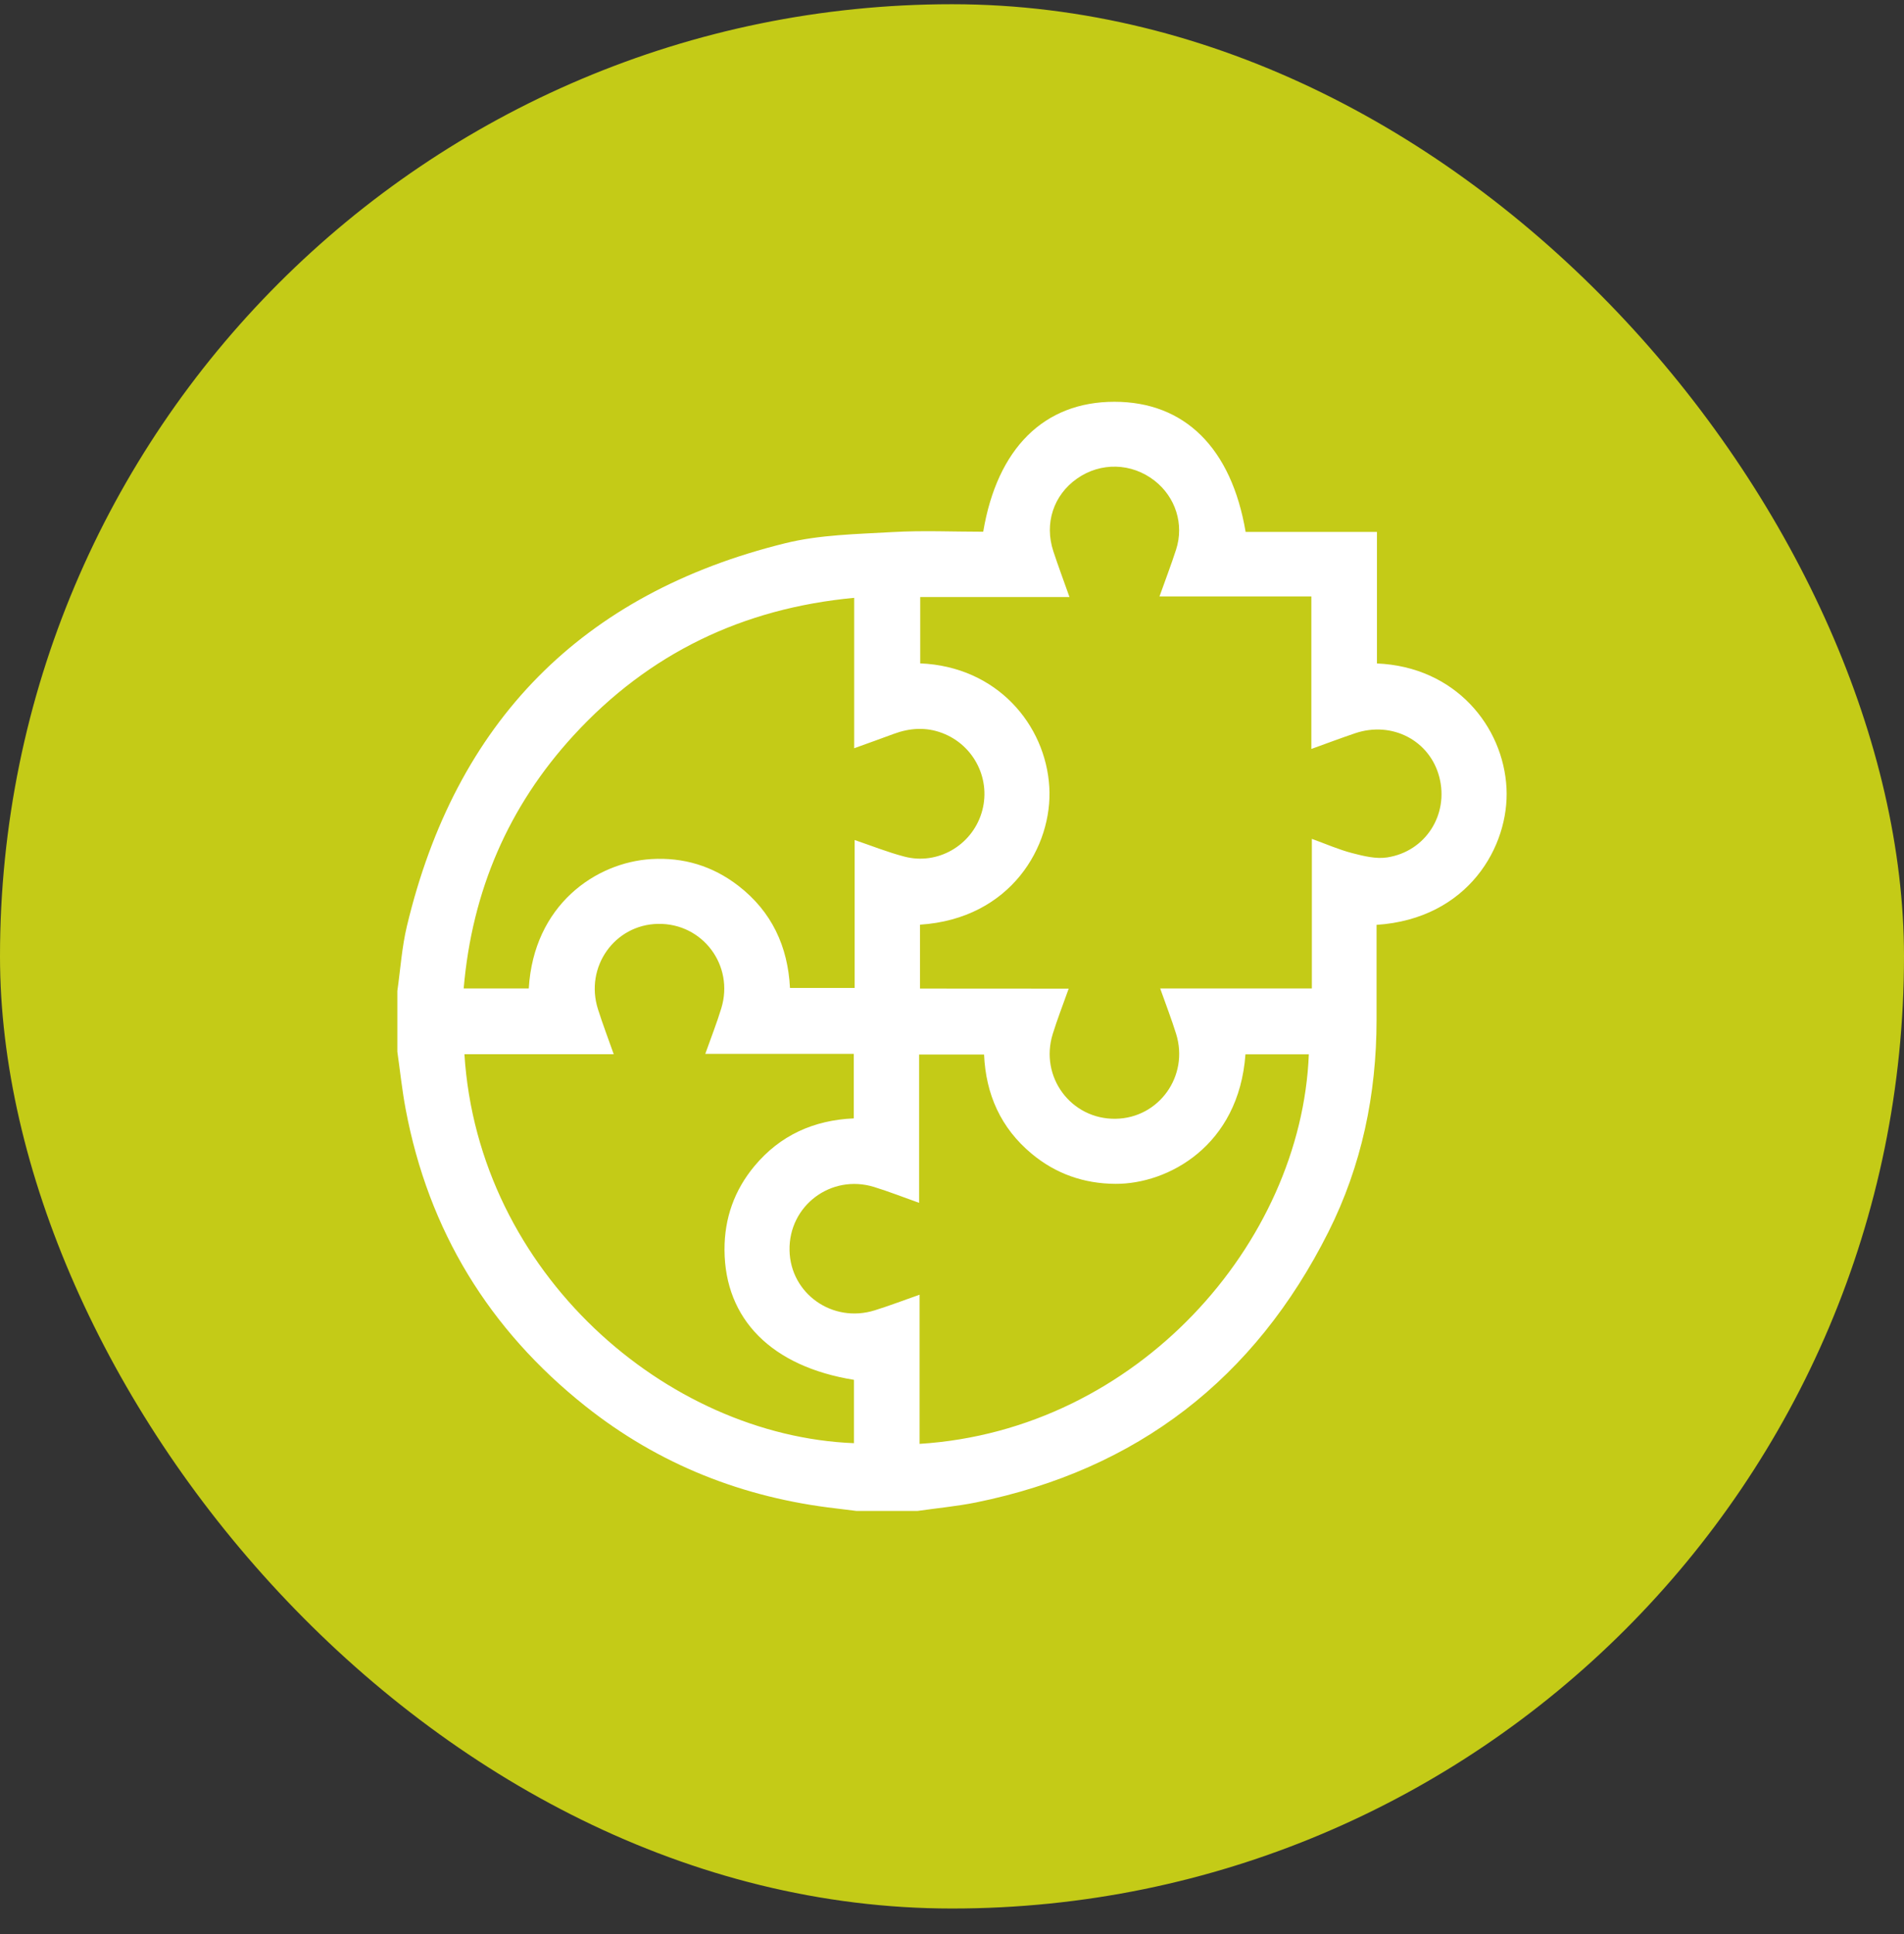 <svg width="64" height="65" viewBox="0 0 64 65" fill="none" xmlns="http://www.w3.org/2000/svg">
<rect x="0" y="0" width="64" height="65" fill="#333333" stroke="none"/>
<rect y="0.142" width="64" height="64" rx="32" fill="#C4CB17"/>
<path d="M30.834 50.781C30.154 50.781 29.474 50.781 28.795 50.781C28.569 50.752 28.342 50.723 28.114 50.697C24.98 50.337 22.148 49.222 19.676 47.257C16.435 44.68 14.403 41.357 13.636 37.279C13.515 36.639 13.448 35.99 13.356 35.345C13.356 34.665 13.356 33.986 13.356 33.306C13.46 32.578 13.507 31.836 13.678 31.123C15.315 24.267 19.55 19.943 26.399 18.256C27.562 17.969 28.799 17.952 30.006 17.882C31.02 17.824 32.039 17.871 33.049 17.871C33.521 15.058 35.101 13.503 37.459 13.503C39.818 13.503 41.392 15.052 41.87 17.878C43.324 17.878 44.785 17.878 46.284 17.878C46.284 19.378 46.284 20.839 46.284 22.298C48.91 22.407 50.534 24.403 50.639 26.492C50.737 28.433 49.36 30.879 46.271 31.083C46.271 31.199 46.271 31.316 46.271 31.435C46.271 32.381 46.271 33.328 46.271 34.274C46.27 36.775 45.773 39.176 44.65 41.409C42.173 46.337 38.23 49.392 32.806 50.495C32.157 50.625 31.492 50.686 30.834 50.781ZM35.922 33.227C35.729 33.771 35.539 34.256 35.386 34.751C34.938 36.194 36.003 37.623 37.499 37.6C38.957 37.579 39.974 36.16 39.533 34.746C39.379 34.251 39.191 33.767 38.998 33.221C40.723 33.221 42.4 33.221 44.096 33.221C44.096 31.527 44.096 29.882 44.096 28.193C44.57 28.364 45.003 28.556 45.456 28.673C45.836 28.771 46.25 28.874 46.625 28.817C47.923 28.618 48.705 27.374 48.381 26.119C48.064 24.889 46.794 24.224 45.551 24.643C45.073 24.805 44.599 24.983 44.079 25.171C44.079 23.442 44.079 21.762 44.079 20.047C42.368 20.047 40.69 20.047 38.974 20.047C39.171 19.491 39.367 18.984 39.533 18.468C39.807 17.618 39.514 16.706 38.811 16.156C38.04 15.553 36.999 15.525 36.202 16.085C35.412 16.639 35.098 17.591 35.406 18.526C35.571 19.027 35.756 19.522 35.949 20.066C34.24 20.066 32.584 20.066 30.932 20.066C30.932 20.832 30.932 21.565 30.932 22.295C33.51 22.401 35.148 24.355 35.271 26.453C35.387 28.429 33.987 30.877 30.925 31.077C30.925 31.784 30.925 32.492 30.925 33.224C32.583 33.227 34.218 33.227 35.922 33.227ZM30.91 48.526C38.228 48.067 43.745 41.779 43.994 35.434C43.283 35.434 42.573 35.434 41.864 35.434C41.642 38.518 39.253 39.797 37.494 39.787C36.435 39.781 35.49 39.451 34.678 38.775C33.643 37.914 33.136 36.782 33.078 35.441C32.346 35.441 31.638 35.441 30.894 35.441C30.894 37.105 30.894 38.745 30.894 40.425C30.36 40.235 29.876 40.045 29.38 39.892C27.935 39.448 26.512 40.519 26.539 42.018C26.564 43.475 27.984 44.482 29.402 44.038C29.896 43.884 30.381 43.699 30.91 43.513C30.91 45.205 30.91 46.852 30.91 48.526ZM17.774 33.22C17.94 30.416 20.022 28.986 21.892 28.872C22.975 28.807 23.958 29.105 24.818 29.769C25.942 30.637 26.484 31.811 26.554 33.204C27.293 33.204 28 33.204 28.728 33.204C28.728 31.54 28.728 29.904 28.728 28.232C29.306 28.428 29.845 28.645 30.404 28.79C31.512 29.079 32.648 28.423 32.99 27.333C33.337 26.23 32.758 25.047 31.672 24.636C31.122 24.428 30.58 24.465 30.038 24.666C29.613 24.824 29.186 24.976 28.712 25.147C28.712 23.431 28.712 21.785 28.712 20.092C24.957 20.445 21.81 21.961 19.284 24.712C17.082 27.11 15.866 29.95 15.586 33.22C16.346 33.22 17.047 33.22 17.774 33.22ZM23.707 35.419C23.901 34.87 24.093 34.387 24.244 33.891C24.688 32.447 23.617 31.023 22.119 31.05C20.66 31.075 19.652 32.496 20.098 33.912C20.254 34.406 20.439 34.891 20.63 35.431C18.924 35.431 17.269 35.431 15.611 35.431C16.076 42.793 22.41 48.255 28.705 48.503C28.705 47.792 28.705 47.082 28.705 46.374C25.939 45.928 24.363 44.342 24.353 42.004C24.349 40.944 24.685 39.998 25.362 39.187C26.224 38.153 27.357 37.645 28.698 37.587C28.698 36.855 28.698 36.147 28.698 35.418C27.04 35.419 25.405 35.419 23.707 35.419Z" fill="white"/>
</svg>

